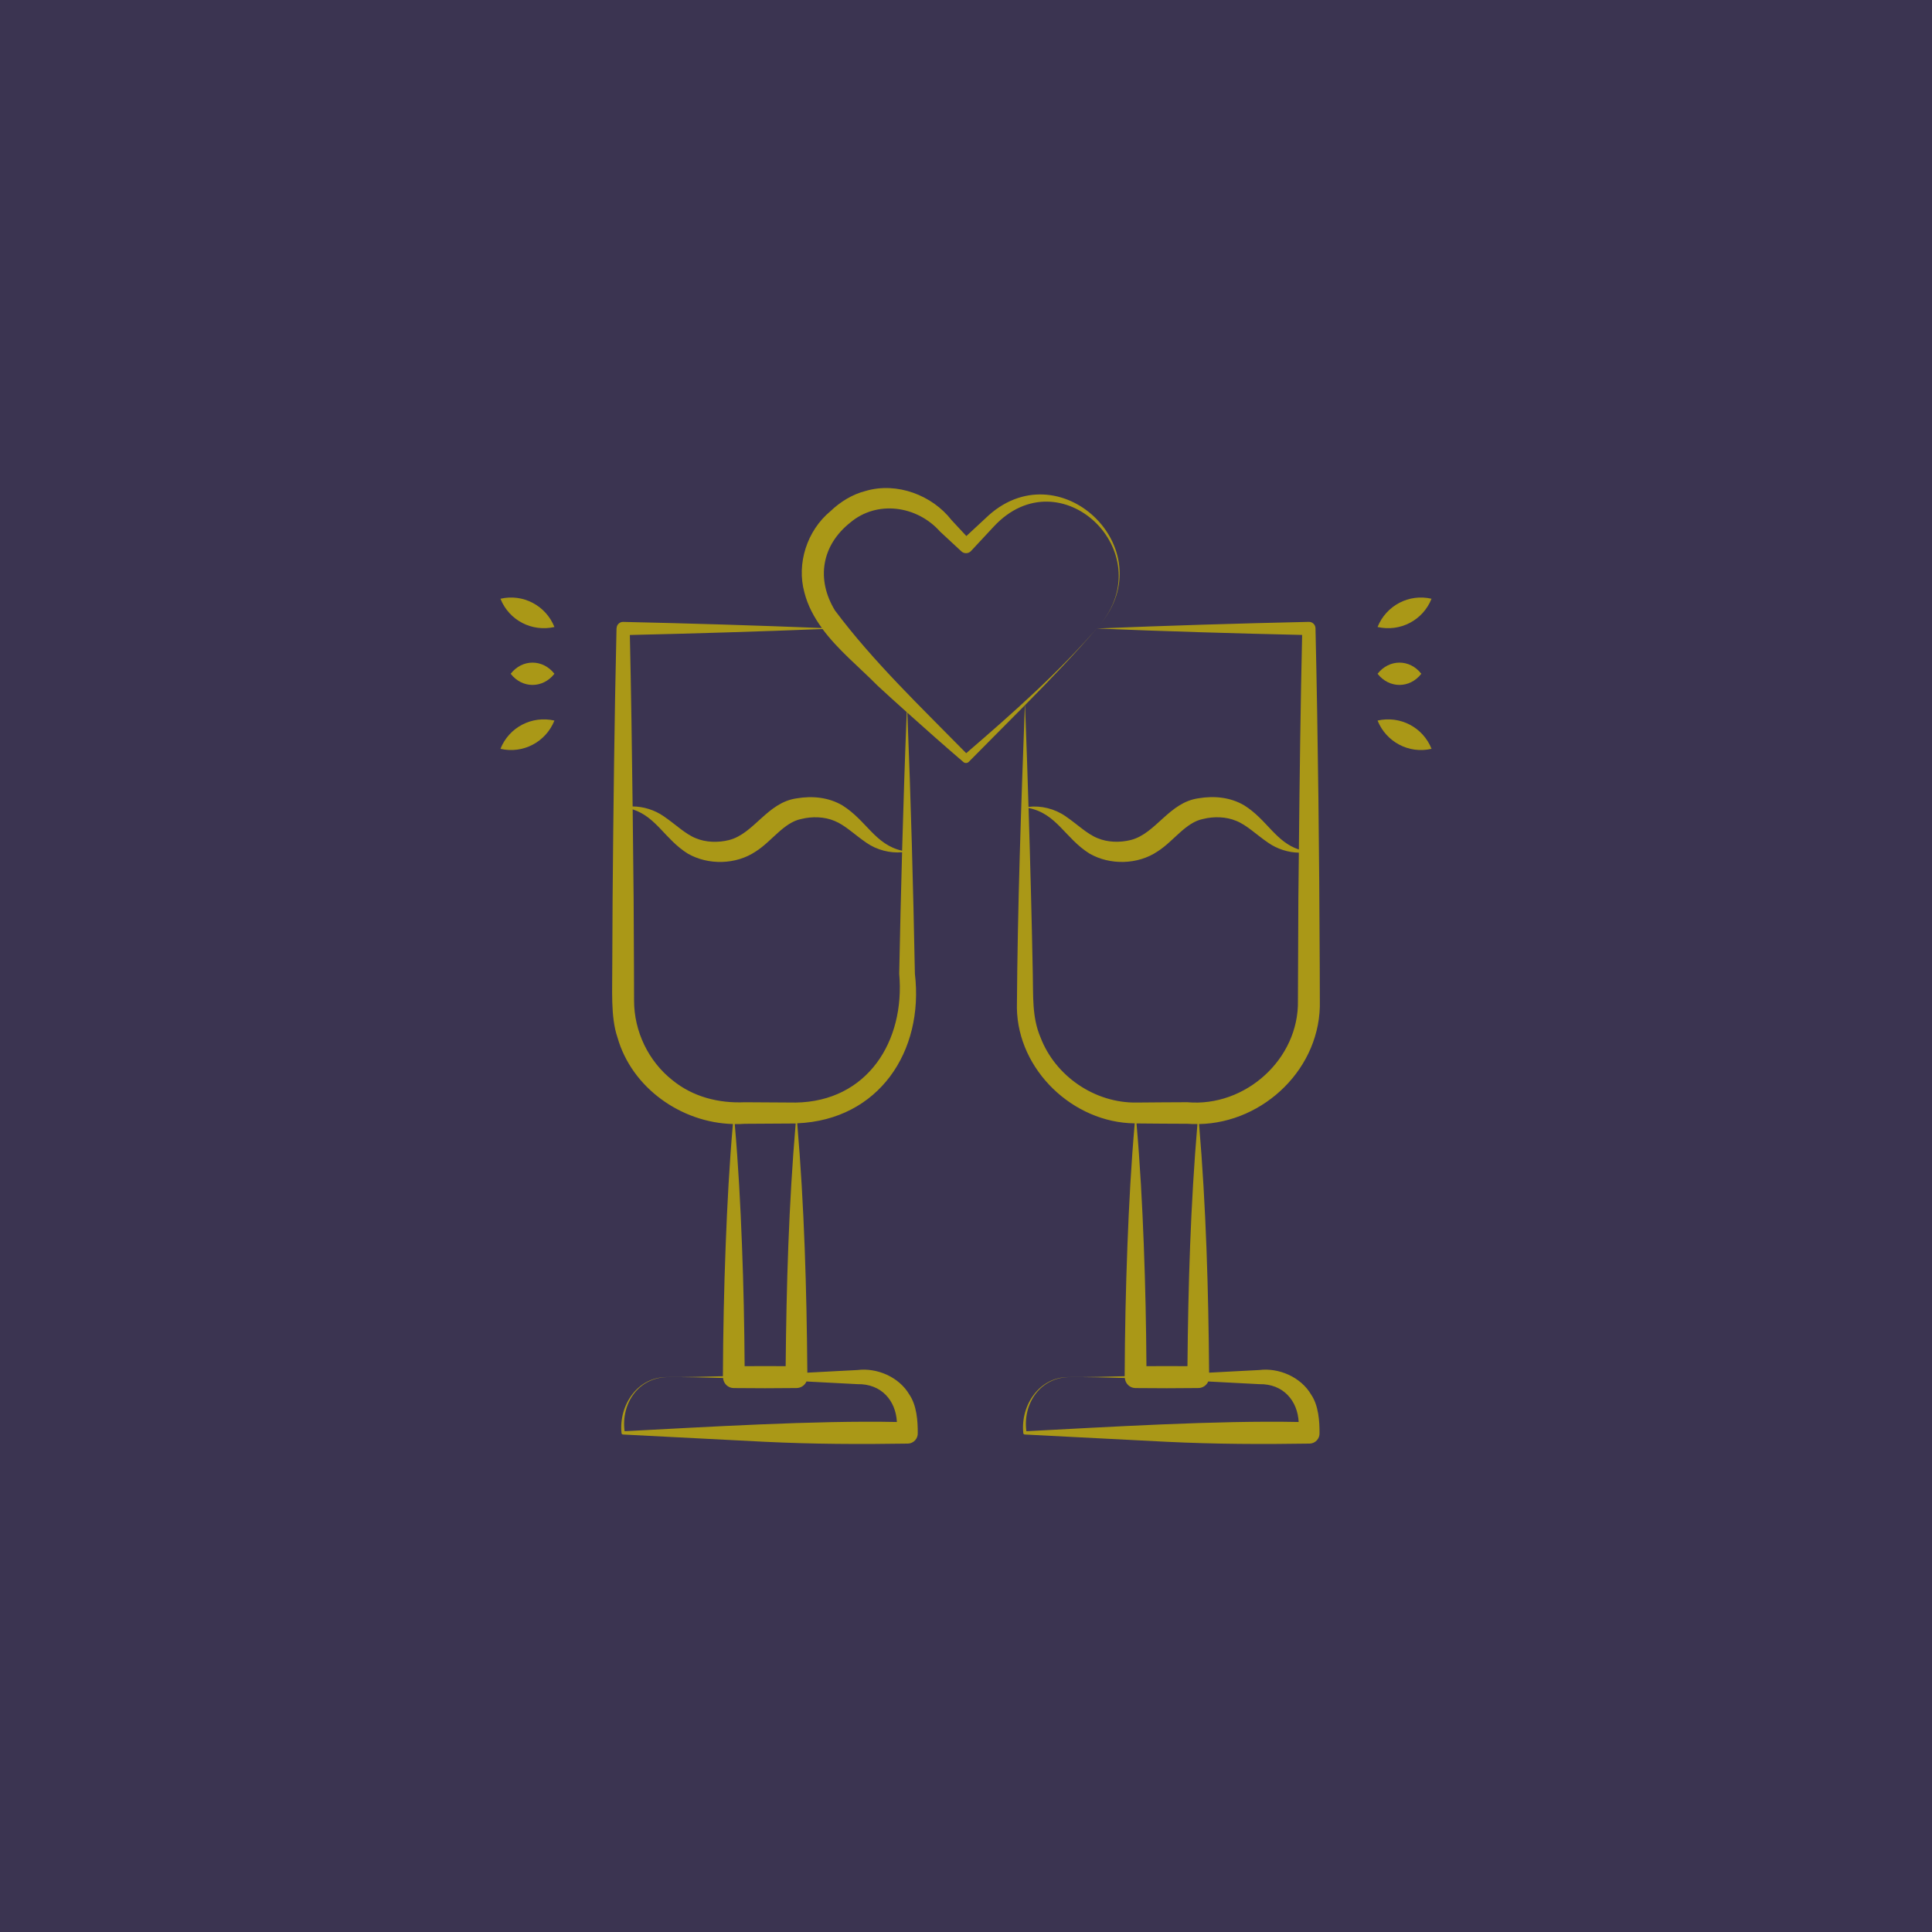<?xml version="1.0" encoding="UTF-8"?>
<svg id="uuid-491ece3d-a4be-424f-a94b-f4bad3dec1b3" data-name="Ebene 1" xmlns="http://www.w3.org/2000/svg" viewBox="0 0 1920 1920">
  <defs>
    <style>
      .uuid-34001c87-6845-4c23-9f73-1f85433829df {
        fill: #aa9817;
      }

      .uuid-88f00d28-636a-4027-87a6-4ac760057ba9 {
        fill: #3b3451;
      }
    </style>
  </defs>
  <rect class="uuid-88f00d28-636a-4027-87a6-4ac760057ba9" width="1920" height="1920"/>
  <g>
    <path class="uuid-34001c87-6845-4c23-9f73-1f85433829df" d="M1422.65,744.17c-8.53-21.44-31.2-33.18-53.64-28.09,8.59,21.35,31.16,33.28,53.64,28.09Z"/>
    <path class="uuid-34001c87-6845-4c23-9f73-1f85433829df" d="M1422.65,595.02c-22.46-5.19-45.05,6.74-53.64,28.09,22.44,5.11,45.11-6.65,53.64-28.09Z"/>
    <path class="uuid-34001c87-6845-4c23-9f73-1f85433829df" d="M1412.49,669.59c-11.51-14.83-31.95-14.72-43.48,0,11.53,14.72,31.97,14.83,43.48,0Z"/>
    <path class="uuid-34001c87-6845-4c23-9f73-1f85433829df" d="M497.35,744.17c22.46,5.19,45.05-6.74,53.64-28.09-22.44-5.11-45.11,6.65-53.64,28.09Z"/>
    <path class="uuid-34001c87-6845-4c23-9f73-1f85433829df" d="M497.35,595.02c8.53,21.44,31.2,33.18,53.64,28.09-8.59-21.35-31.16-33.28-53.64-28.09Z"/>
    <path class="uuid-34001c87-6845-4c23-9f73-1f85433829df" d="M507.51,669.59c11.51,14.83,31.95,14.72,43.48,0-11.53-14.72-31.97-14.83-43.48,0Z"/>
    <path class="uuid-34001c87-6845-4c23-9f73-1f85433829df" d="M612.69,624.36c-2.09,89.74-3.13,179.45-3.9,269.19l-.33,67.23c.19,21-1.84,49.88,5.11,69.97,14.2,50.43,63.48,84.98,114.78,86.29-3.52,40.04-5.65,80.14-7.17,120.29-1.69,43.46-2.57,86.9-2.77,130.34-18.33.52-36.62.92-54.78.88,18.25-.04,36.58.33,54.93.88.44,5.53,4.88,9.95,10.53,10.01,20.81.25,41.62.23,62.42-.02,4.44.02,8.26-2.67,9.95-6.51,16.95.88,33.87,1.79,50.72,2.65,23.79-.48,38.06,16.43,39.14,37.6-80.96-1.69-190.84,5.03-270.6,9.18-3.63-27.42,13.64-53.49,42.9-53.8-29.74-.67-48.78,27.69-45.98,55.49-.06.9.71,1.63,1.58,1.58l141.12,7.24c47.36,2.29,94.74,2.54,142.14,1.77,5.57-.27,9.86-5.03,9.57-10.59.06-11.68-1-27.32-8.28-38-10.28-17.68-32.34-26.96-51.61-24.5l-17.14.88c-10.87.58-21.77,1.17-32.7,1.73-.67-82.67-3-165.39-10.05-247.81,80.98-3.4,126.13-71.32,116.93-148.67-1.65-86.46-4.02-172.9-7.49-259.36,18.33,16.47,36.79,32.8,55.51,48.84,1.5,1.48,3.96,1.52,5.51,0,18.52-18.81,37.22-37.43,55.76-56.22-3.73,100.39-7.26,200.35-7.92,300.8.94,61.69,55.85,114.05,117.1,114.66-3.55,40.27-5.69,80.58-7.24,120.95-1.67,43.46-2.57,86.9-2.75,130.34-18.33.52-36.62.92-54.78.88,18.25-.04,36.58.33,54.93.88.44,5.53,4.88,9.95,10.53,10.01,20.81.25,41.62.23,62.42-.02,4.44.02,8.26-2.67,9.95-6.51,16.95.88,33.87,1.79,50.72,2.65,23.79-.48,38.06,16.43,39.14,37.6-80.96-1.69-190.84,5.03-270.6,9.18-3.63-27.42,13.64-53.49,42.9-53.8-29.74-.67-48.78,27.69-45.98,55.49-.06.9.71,1.63,1.58,1.58l141.12,7.24c47.36,2.29,94.74,2.54,142.14,1.77,5.57-.27,9.86-5.03,9.57-10.59.06-11.68-1-27.32-8.28-38-10.28-17.66-32.34-26.96-51.61-24.5l-17.14.88c-10.87.58-21.77,1.17-32.7,1.73-.67-82.42-3-164.87-9.99-247.06,64.69-1.23,121.83-56.24,120.02-122.71l-.1-33.62c-.44-111.44-1.67-225.12-4.21-336.4-.06-3.57-3.02-6.4-6.59-6.34-70.26,1.58-140.49,3.67-210.71,6.59,67.98,2.84,135.99,4.84,204.02,6.4-1.61,71.07-2.52,142.16-3.23,213.23-23.23-7.67-31.87-29.84-54.33-43.88-13.62-8.05-29.82-9.66-45.34-7.03-29.43,4.02-42.42,35.2-67.5,41.5-10.68,2.65-22.92,2.38-32.99-1.9-10.43-4.17-19.87-13.64-31.68-21.71-10.82-7.55-24.44-10.8-36.85-9.36-1.04-33.7-2.11-67.4-3.46-101.1,25.32-25.67,50.28-51.63,73.72-79.02-39.94,46.3-85.92,86.98-132.17,126.79-44.75-45.63-92.32-90.86-130.44-141.85-18.98-31.18-13.14-64.81,15.18-87.32,26.59-22.46,66.27-16.95,89.24,8.9l20.85,19.35c2.69,2.84,7.26,2.9,9.93,0l22.79-24.48c65.82-70.47,166.58,25.48,104.63,98.6,65.13-76.51-40.98-176.53-112.84-106.82l-19.19,17.81c-5.73-6.15-14.76-15.87-14.76-15.87-19.14-24.63-54.18-38.12-85.31-28.95-13.16,3.32-25.25,10.8-35.04,20.17-23.27,19.27-33.74,51.95-25.88,80.62,3.36,13.26,9.68,24.8,17.41,35.45-65.84-2.63-131.67-4.61-197.53-6.09-3.5-.06-6.42,2.75-6.49,6.32ZM1180.09,1357.68c-13.6-.1-27.17-.1-40.77,0-.27-40.12-1.08-80.25-2.63-120.35-1.52-40.33-3.69-80.62-7.24-120.87h.04c11.05.08,39.71.38,50.43.33,3.38.27,6.74.29,10.07.27-6.82,80.02-9.2,160.35-9.91,240.62h0ZM1082.81,848.31c20.29,11.66,47.92,11.05,67.44-2.09,16-10.07,27.94-28.95,45.38-32.34,10.68-2.67,22.9-2.34,32.99,1.92,10.43,4.17,19.87,13.64,31.68,21.71,8.99,6.24,19.92,9.7,30.49,9.86-.15,15.39-.38,30.76-.5,46.15-.1,22.02-.38,79.56-.42,100.83,1.11,58.16-52.34,106.15-109.94,101.02-10.82-.02-39.21.25-50.43.33-41.33.65-80.73-26.11-95.47-64.81-8.59-20.06-7.11-41.54-7.65-63.25-1.06-54.89-2.5-109.78-4.21-164.66,28.05,5.51,36.31,30.16,60.64,45.34h0ZM780.78,1357.68c-13.6-.1-27.19-.1-40.77,0-.27-40.12-1.08-80.25-2.65-120.35-1.52-40.12-3.67-80.21-7.17-120.22,3.29.04,6.59-.04,9.88-.29,10.82,0,39.21-.21,50.43-.31.08,0,.15-.02.23-.02-6.84,80.21-9.22,160.72-9.95,241.2h0ZM790.52,1095.71c-11.07-.1-39.71-.29-50.43-.31-25.96,1.15-51.51-5.36-71.78-21.88-23.98-18.91-38.18-48.61-38.18-79.14l-.1-33.62-.33-67.23c-.25-29.74-.63-59.48-.96-89.19,23.57,7.53,32.2,29.88,54.8,43.98,20.29,11.66,47.92,11.05,67.44-2.09,16-10.07,27.94-28.95,45.38-32.34,10.68-2.67,22.9-2.34,32.99,1.92,10.41,4.17,19.87,13.64,31.68,21.71,10.43,7.24,23.42,10.47,35.45,9.45-1.11,40.23-2.09,80.46-2.86,120.68,6.01,67.17-31.66,127.11-103.1,128.07ZM872.06,681.35c9.59,8.93,19.33,17.64,29.05,26.38-1.84,45.9-3.34,91.8-4.61,137.7-26.94-6.03-35.37-30.07-59.31-45.02-13.62-8.05-29.82-9.66-45.34-7.03-29.43,4.02-42.42,35.2-67.48,41.5-10.68,2.65-22.92,2.38-32.99-1.9-10.43-4.17-19.87-13.64-31.68-21.71-9.11-6.36-20.27-9.78-30.99-9.84-.67-56.79-1.5-113.59-2.77-170.38,63.86-1.48,127.69-3.38,191.5-5.92,15.41,20.85,36.72,38.04,54.62,56.22h0Z"/>
  </g>
</svg>
